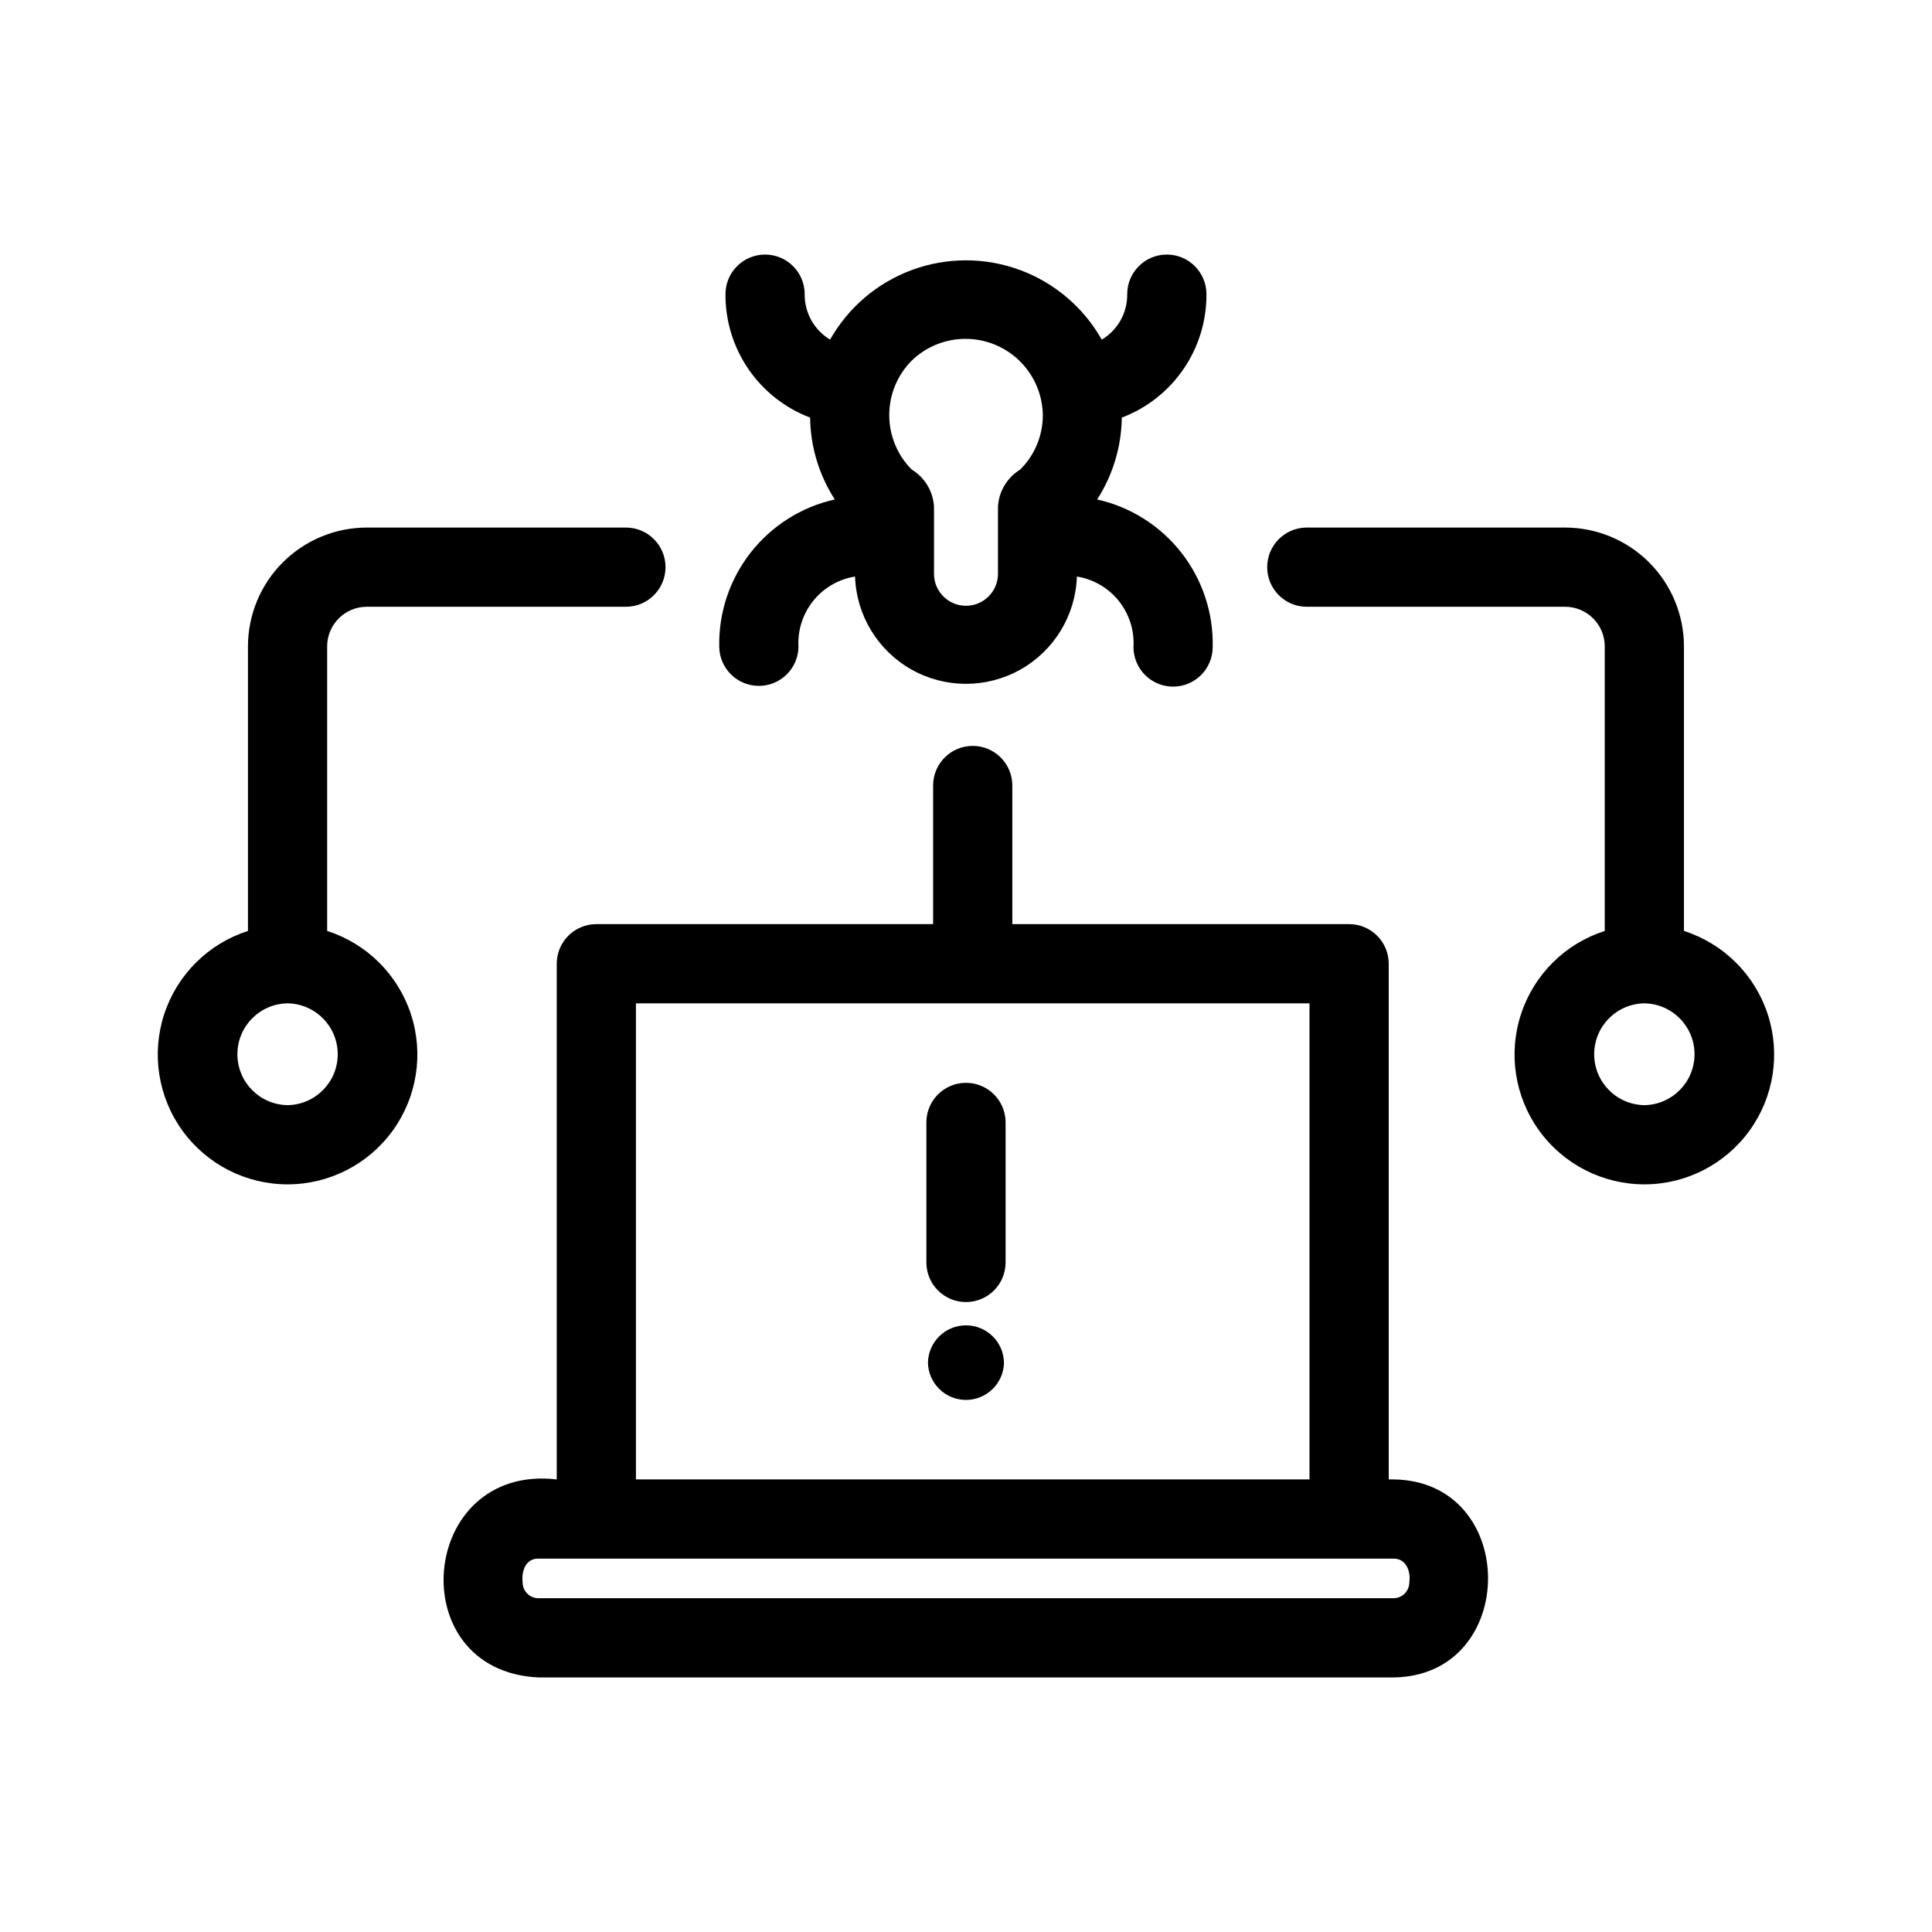 <?xml version="1.0" encoding="UTF-8"?>
<!-- Uploaded to: ICON Repo, www.svgrepo.com, Generator: ICON Repo Mixer Tools -->
<svg fill="#000000" width="800px" height="800px" version="1.1" viewBox="144 144 512 512" xmlns="http://www.w3.org/2000/svg">
 <path d="m513.3 536.06h-1.27v-136.66c0-2.781-1.105-5.453-3.074-7.422s-4.637-3.074-7.422-3.074h-89.258v-36.734c0-5.797-4.699-10.496-10.496-10.496s-10.496 4.699-10.496 10.496v36.734h-89.246c-2.785 0-5.453 1.105-7.422 3.074s-3.074 4.641-3.074 7.422v136.66c-36.609-4.242-41.434 50.766-4.848 52.48h226.61c33.34-0.406 33.449-52.055 0-52.48zm-200.77-126.16h178.5v126.16h-178.5zm204.95 153.46c-0.004 2.309-1.875 4.18-4.184 4.184h-226.61c-2.309-0.004-4.18-1.875-4.184-4.184-0.34-2.883 0.711-6.359 4.184-6.312h226.61c3.371-0.047 4.621 3.43 4.184 6.312zm-286.78-172.65v-75.414c0.008-5.793 4.703-10.492 10.496-10.496h68.676c5.797 0 10.496-4.699 10.496-10.496s-4.699-10.496-10.496-10.496h-68.676c-8.348 0.012-16.352 3.332-22.254 9.234-5.902 5.902-9.223 13.906-9.23 22.254v75.414c-10.504 3.367-18.754 11.562-22.191 22.039-3.434 10.48-1.637 21.969 4.832 30.898 6.469 8.93 16.828 14.219 27.855 14.219s21.387-5.289 27.855-14.219c6.469-8.93 8.266-20.422 4.828-30.898-3.438-10.48-11.688-18.676-22.191-22.039zm-10.496 46.164h0.004c-7.375-0.109-13.297-6.117-13.297-13.488 0-7.375 5.922-13.383 13.297-13.492 7.371 0.109 13.293 6.117 13.293 13.492s-5.922 13.379-13.293 13.488zm370.06-46.164v-75.414c-0.008-8.348-3.328-16.352-9.234-22.254-5.902-5.902-13.906-9.223-22.254-9.234h-68.664c-5.719 0.113-10.293 4.781-10.293 10.5 0 5.715 4.574 10.383 10.293 10.492h68.664c5.797 0.004 10.492 4.703 10.496 10.496v75.414c-10.5 3.367-18.754 11.562-22.188 22.039-3.438 10.48-1.641 21.969 4.828 30.898 6.473 8.93 16.832 14.219 27.859 14.219s21.383-5.289 27.855-14.219c6.469-8.93 8.262-20.422 4.828-30.898-3.438-10.48-11.691-18.676-22.191-22.039zm-10.496 46.164c-7.375-0.109-13.293-6.117-13.293-13.488 0-7.375 5.918-13.383 13.293-13.492 7.375 0.109 13.297 6.117 13.297 13.492 0 7.371-5.922 13.379-13.297 13.488zm-245.16-121.41c0.109 5.723 4.777 10.301 10.496 10.301 5.723 0 10.387-4.582 10.496-10.301-0.254-4.418 1.137-8.77 3.906-12.223 2.769-3.449 6.723-5.75 11.09-6.457 0.34 10.27 6.016 19.617 14.973 24.66 8.953 5.039 19.891 5.039 28.848 0 8.957-5.039 14.633-14.391 14.973-24.66 4.367 0.707 8.32 3.008 11.09 6.457 2.769 3.453 4.16 7.809 3.906 12.223 0 5.797 4.699 10.496 10.496 10.496s10.496-4.699 10.496-10.496c0.203-9.051-2.738-17.895-8.32-25.023-5.586-7.129-13.465-12.105-22.301-14.078 4.168-6.477 6.434-13.992 6.531-21.691 6.629-2.516 12.332-6.996 16.34-12.844 4.012-5.848 6.137-12.781 6.09-19.871 0-5.797-4.699-10.496-10.496-10.496-5.797 0-10.496 4.699-10.496 10.496 0.059 4.934-2.512 9.523-6.746 12.059-4.82-8.547-12.523-15.098-21.73-18.484-9.207-3.387-19.32-3.387-28.527-0.004-9.211 3.383-16.914 9.93-21.742 18.473-4.223-2.535-6.785-7.121-6.731-12.047 0-5.793-4.699-10.492-10.492-10.492-5.797 0-10.496 4.699-10.496 10.492-0.047 7.09 2.078 14.027 6.086 19.871 4.012 5.848 9.711 10.332 16.344 12.844 0.094 7.699 2.359 15.219 6.531 21.691-8.836 1.98-16.715 6.957-22.293 14.086-5.582 7.129-8.523 15.969-8.32 25.02zm50.973-75.871v0.004c3.852-3.742 9.016-5.824 14.383-5.797 5.367 0.023 10.508 2.156 14.324 5.93 3.812 3.777 5.992 8.898 6.07 14.266 0.012 5.43-2.152 10.633-6.004 14.453-3.469 2.113-5.672 5.805-5.883 9.859v17.754c0 4.684-3.797 8.477-8.477 8.477-4.684 0-8.477-3.793-8.477-8.477v-17.754c-0.223-4.078-2.441-7.781-5.938-9.898-3.793-3.836-5.922-9.012-5.922-14.406 0-5.398 2.129-10.574 5.922-14.406zm24.488 265.52c-0.109 5.488-4.59 9.879-10.078 9.879-5.488 0-9.969-4.391-10.074-9.879 0.105-5.488 4.586-9.883 10.074-9.883 5.492 0 9.969 4.394 10.078 9.883zm0.422-63.863v37.312c0 5.797-4.699 10.496-10.496 10.496s-10.496-4.699-10.496-10.496v-37.312c0.109-5.715 4.777-10.293 10.496-10.293 5.715 0 10.383 4.578 10.496 10.293z"/>
</svg>